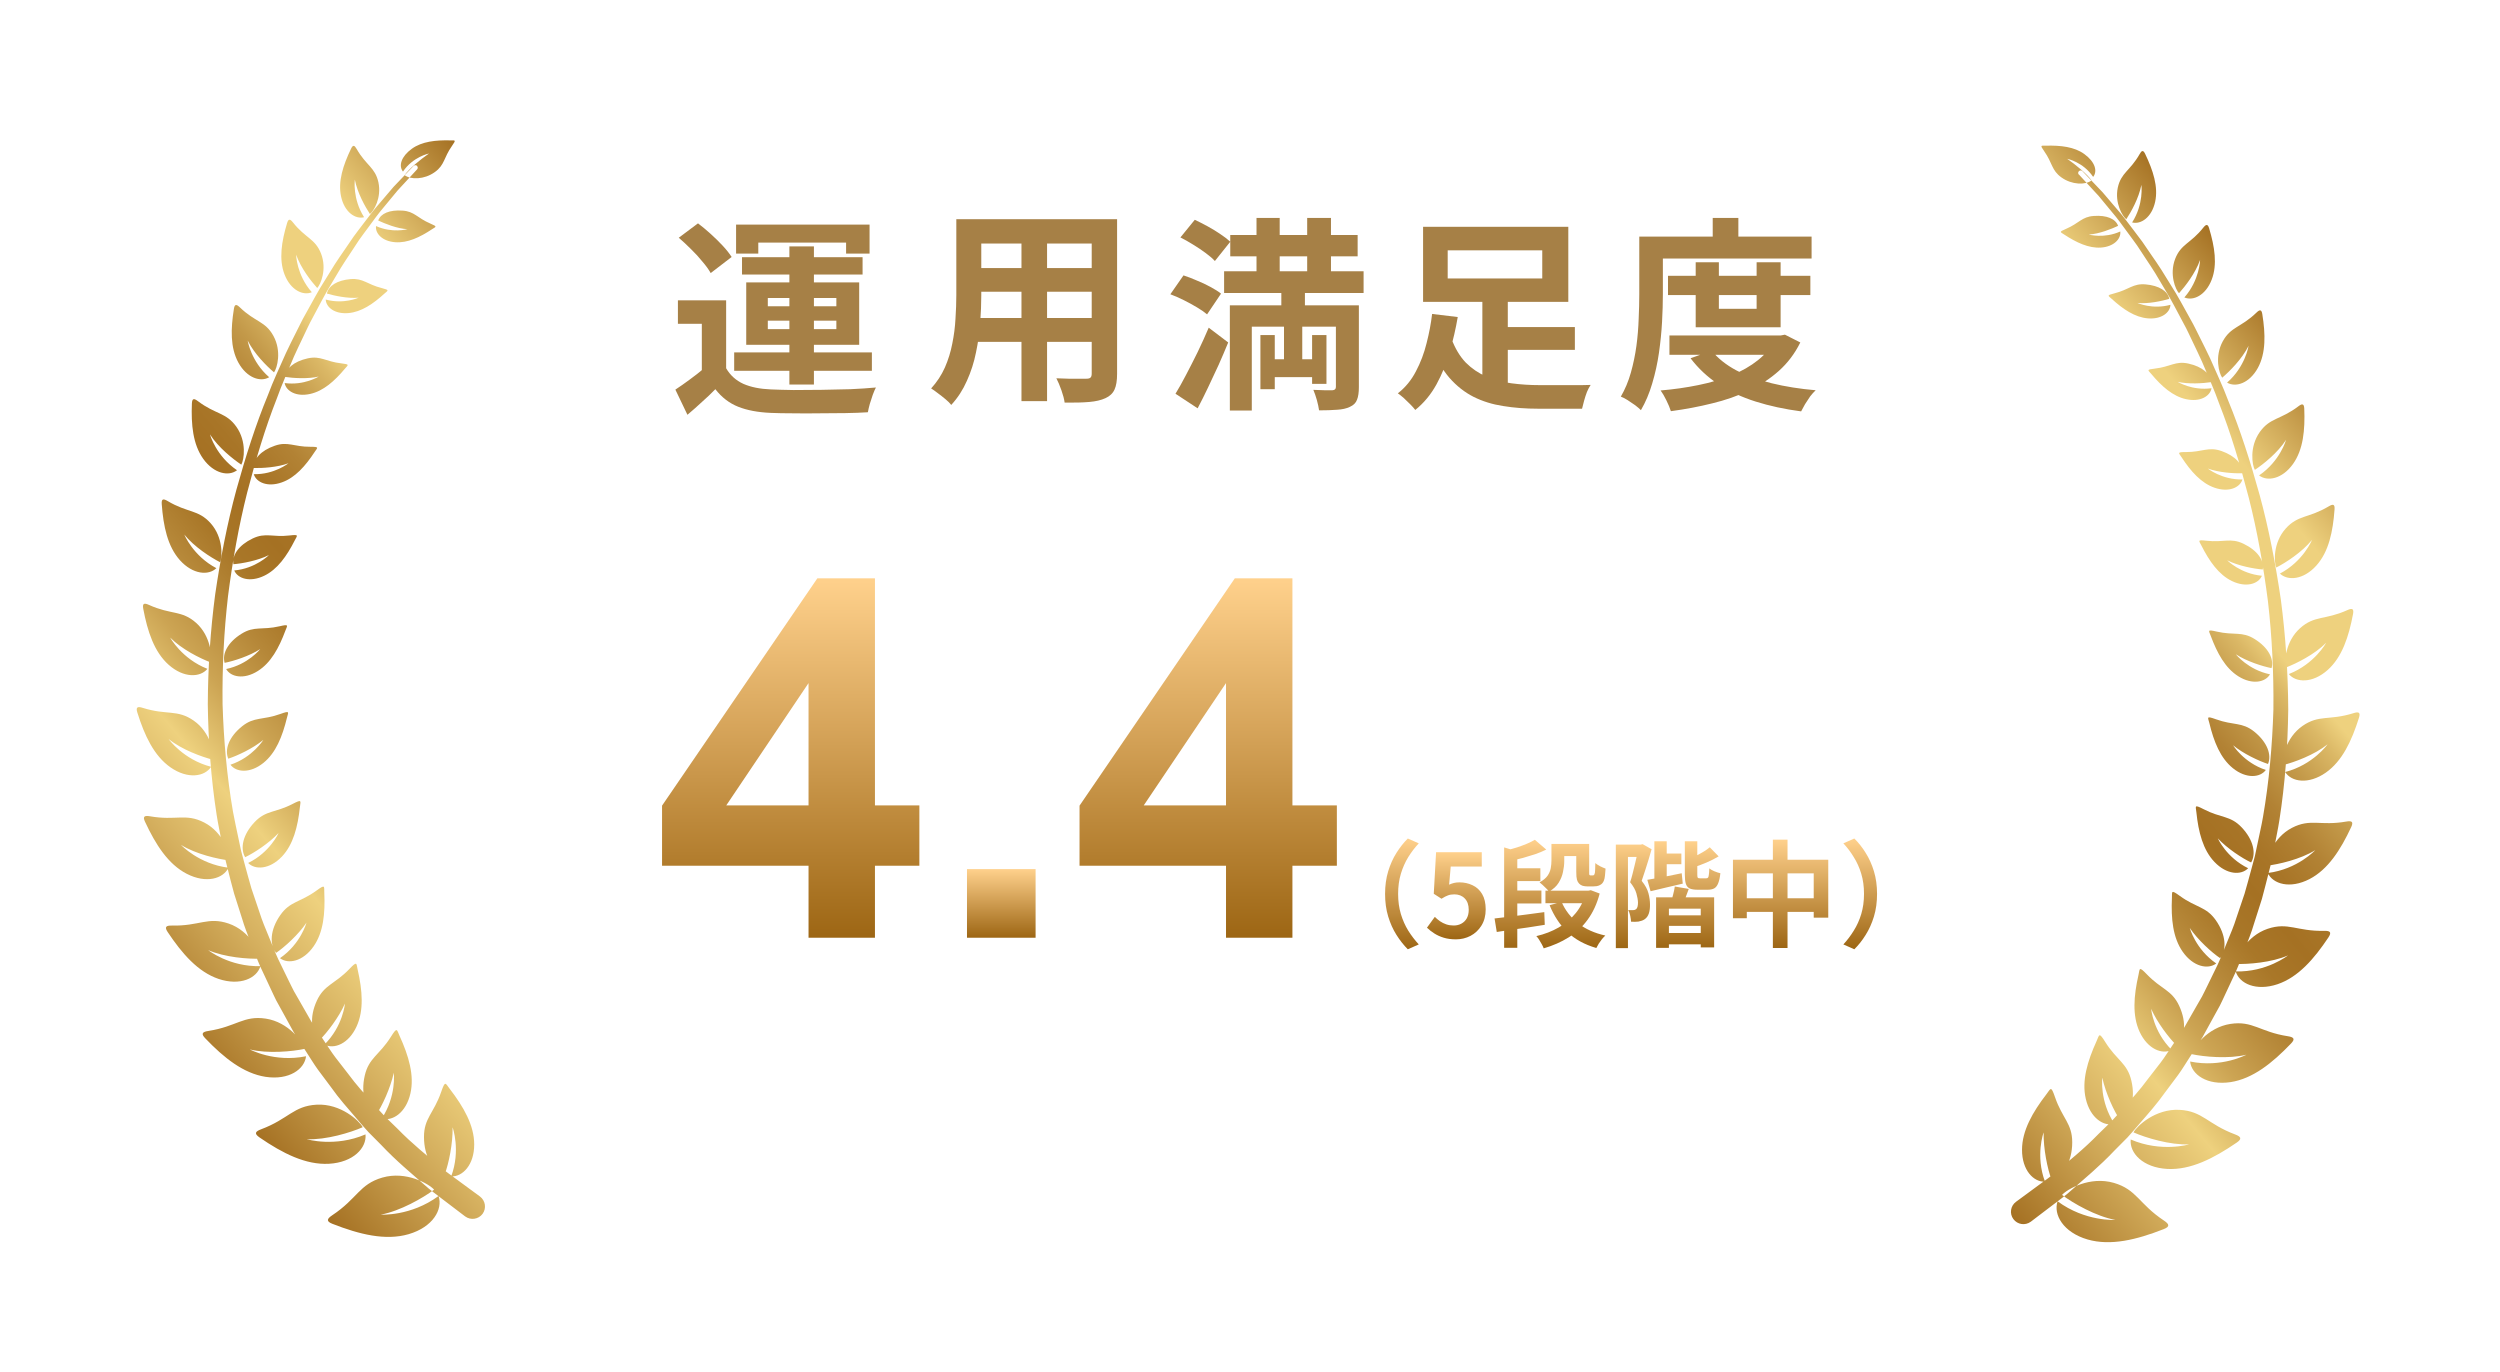 <svg width="195" height="107" viewBox="0 0 195 107" fill="none" xmlns="http://www.w3.org/2000/svg">
<g filter="url(#filter0_d_65_33988)">
<path d="M34.209 86.289C34.557 87.322 33.773 88.712 31.87 89.267C30.069 89.788 28.041 89.286 25.934 88.461C25.431 88.263 25.489 88.075 25.915 87.79C27.886 86.482 28.016 85.377 29.822 84.851C31.691 84.31 33.473 85.353 33.86 85.792C33.003 86.439 31.202 87.466 29.701 87.742C29.701 87.742 32.04 87.886 34.204 86.289H34.209ZM35.192 84.759C36.078 84.798 36.993 83.866 36.988 82.264C36.988 80.777 36.165 79.339 35.075 77.925C34.741 77.496 34.732 77.24 34.412 78.171C33.841 79.832 33.066 80.213 33.071 81.685C33.071 83.263 33.812 84.325 34.693 84.581C35.003 83.765 35.327 82.182 35.303 80.932C35.303 80.932 35.952 82.722 35.192 84.764V84.759ZM23.949 81.859C25.436 81.921 27.343 81.342 28.292 80.922C28.026 80.425 26.578 79.064 24.7 79.165C22.884 79.267 22.516 80.275 20.372 81.082C19.907 81.255 19.81 81.419 20.241 81.719C22.042 82.959 23.843 83.871 25.654 83.775C27.566 83.668 28.612 82.529 28.51 81.482C26.123 82.51 23.949 81.863 23.949 81.863V81.859ZM29.774 80.251C30.602 80.483 31.667 79.807 32.011 78.292C32.335 76.892 31.88 75.358 31.163 73.789C30.945 73.311 30.989 73.07 30.486 73.876C29.58 75.314 28.772 75.507 28.452 76.892C28.108 78.379 28.559 79.537 29.328 79.972C29.803 79.272 30.461 77.858 30.718 76.67C30.718 76.67 30.936 78.499 29.769 80.256L29.774 80.251ZM19.485 74.856C20.89 75.198 22.797 75.02 23.78 74.808C23.625 74.286 22.526 72.727 20.73 72.452C18.992 72.192 18.445 73.075 16.256 73.413C15.782 73.485 15.661 73.625 16.009 73.987C17.466 75.512 18.992 76.728 20.72 76.994C22.55 77.269 23.761 76.395 23.872 75.387C21.412 75.893 19.485 74.856 19.485 74.856ZM25.31 74.479C26.051 74.861 27.189 74.431 27.813 73.065C28.394 71.801 28.268 70.266 27.9 68.64C27.789 68.143 27.876 67.925 27.242 68.591C26.104 69.774 25.3 69.798 24.719 71.043C24.099 72.38 24.288 73.562 24.932 74.117C25.518 73.548 26.433 72.346 26.908 71.275C26.908 71.275 26.753 73.046 25.305 74.479H25.31ZM16.237 67.11C17.525 67.67 19.355 67.814 20.323 67.776C20.265 67.255 19.485 65.599 17.825 65.034C16.217 64.489 15.549 65.242 13.414 65.194C12.954 65.184 12.809 65.295 13.08 65.701C14.208 67.394 15.443 68.809 17.045 69.354C18.735 69.923 20.037 69.301 20.313 68.36C17.888 68.422 16.237 67.11 16.237 67.11ZM21.838 67.737C22.473 68.225 23.63 68.007 24.458 66.82C25.228 65.72 25.368 64.238 25.295 62.631C25.271 62.139 25.397 61.946 24.676 62.472C23.393 63.403 22.628 63.288 21.867 64.373C21.049 65.541 21.02 66.685 21.538 67.322C22.192 66.878 23.276 65.903 23.906 64.967C23.906 64.967 23.46 66.622 21.838 67.737ZM14.116 58.901C15.273 59.62 16.987 60.011 17.917 60.117C17.936 59.61 17.433 57.935 15.932 57.158C14.479 56.41 13.734 57.028 11.705 56.671C11.269 56.594 11.114 56.681 11.313 57.1C12.141 58.876 13.114 60.406 14.562 61.154C16.087 61.941 17.418 61.536 17.82 60.681C15.501 60.392 14.116 58.901 14.116 58.901ZM19.355 60.31C19.892 60.865 21.02 60.826 21.984 59.818C22.875 58.881 23.228 57.486 23.393 55.947C23.441 55.474 23.586 55.315 22.826 55.706C21.471 56.41 20.754 56.188 19.873 57.11C18.924 58.104 18.721 59.18 19.122 59.861C19.81 59.533 20.991 58.77 21.732 57.969C21.732 57.969 21.064 59.48 19.36 60.31H19.355ZM13.153 50.643C14.179 51.473 15.757 52.047 16.629 52.264C16.716 51.787 16.44 50.136 15.109 49.21C13.821 48.312 13.027 48.809 11.139 48.215C10.732 48.085 10.577 48.148 10.713 48.577C11.274 50.377 12.015 51.956 13.298 52.853C14.654 53.799 15.975 53.577 16.464 52.81C14.29 52.245 13.158 50.648 13.158 50.648L13.153 50.643ZM17.975 52.646C18.416 53.244 19.5 53.35 20.546 52.506C21.519 51.724 22.027 50.44 22.381 48.988C22.487 48.544 22.647 48.408 21.872 48.688C20.488 49.19 19.834 48.886 18.875 49.658C17.844 50.489 17.505 51.473 17.805 52.178C18.503 51.951 19.732 51.381 20.541 50.711C20.541 50.711 19.713 52.067 17.98 52.646H17.975ZM13.269 42.728C14.169 43.64 15.598 44.35 16.406 44.658C16.542 44.21 16.459 42.622 15.297 41.584C14.169 40.58 13.356 40.971 11.623 40.185C11.25 40.016 11.095 40.054 11.172 40.479C11.507 42.26 12.029 43.848 13.153 44.852C14.339 45.908 15.622 45.846 16.179 45.17C14.169 44.383 13.274 42.733 13.274 42.733L13.269 42.728ZM17.641 45.185C17.994 45.807 19.016 46.029 20.11 45.339C21.127 44.702 21.761 43.534 22.26 42.192C22.41 41.782 22.579 41.666 21.805 41.85C20.425 42.168 19.839 41.806 18.837 42.434C17.757 43.105 17.316 43.997 17.52 44.702C18.212 44.567 19.452 44.176 20.299 43.626C20.299 43.626 19.355 44.827 17.636 45.185H17.641ZM14.368 34.688C15.143 35.653 16.426 36.473 17.162 36.85C17.341 36.44 17.423 34.924 16.426 33.809C15.457 32.733 14.639 33.013 13.075 32.081C12.736 31.879 12.586 31.903 12.615 32.313C12.741 34.046 13.07 35.614 14.029 36.691C15.046 37.825 16.276 37.902 16.876 37.318C15.046 36.353 14.368 34.683 14.368 34.683V34.688ZM18.27 37.496C18.537 38.129 19.49 38.447 20.604 37.911C21.64 37.414 22.371 36.372 22.996 35.141C23.184 34.765 23.354 34.678 22.599 34.765C21.253 34.924 20.73 34.514 19.708 35.001C18.609 35.527 18.086 36.319 18.207 37.009C18.88 36.956 20.11 36.729 20.977 36.295C20.977 36.295 19.95 37.342 18.27 37.496ZM16.387 26.898C17.036 27.907 18.164 28.805 18.822 29.244C19.035 28.867 19.263 27.453 18.435 26.285C17.631 25.156 16.823 25.339 15.433 24.287C15.133 24.061 14.988 24.065 14.968 24.461C14.9 26.126 15.046 27.651 15.845 28.78C16.692 29.968 17.854 30.17 18.488 29.678C16.847 28.568 16.382 26.903 16.382 26.903L16.387 26.898ZM19.795 29.987C19.984 30.614 20.851 31.025 21.974 30.629C23.015 30.267 23.823 29.35 24.545 28.25C24.768 27.912 24.937 27.849 24.206 27.849C22.909 27.854 22.453 27.41 21.432 27.767C20.328 28.148 19.747 28.829 19.786 29.504C20.43 29.524 21.63 29.456 22.502 29.133C22.502 29.133 21.412 30.016 19.8 29.987H19.795ZM19.316 19.558C19.834 20.595 20.797 21.556 21.374 22.043C21.616 21.715 21.984 20.407 21.33 19.205C20.696 18.042 19.902 18.129 18.706 16.971C18.445 16.72 18.304 16.71 18.246 17.082C17.994 18.655 17.956 20.117 18.59 21.276C19.258 22.497 20.338 22.82 20.996 22.424C19.568 21.184 19.316 19.553 19.316 19.553V19.558ZM22.202 22.873C22.308 23.491 23.088 23.974 24.192 23.727C25.223 23.501 26.094 22.724 26.903 21.758C27.15 21.464 27.319 21.421 26.627 21.343C25.392 21.203 25.015 20.73 24.003 20.952C22.913 21.194 22.279 21.758 22.24 22.4C22.85 22.492 23.998 22.574 24.86 22.371C24.86 22.371 23.722 23.086 22.197 22.878L22.202 22.873ZM23.097 12.864C23.47 13.916 24.259 14.929 24.744 15.465C25.015 15.18 25.513 14.003 25.044 12.787C24.588 11.609 23.828 11.59 22.846 10.345C22.633 10.074 22.502 10.045 22.395 10.393C21.959 11.845 21.742 13.231 22.192 14.403C22.666 15.639 23.649 16.083 24.322 15.793C23.126 14.442 23.097 12.869 23.097 12.869V12.864ZM25.407 16.363C25.431 16.961 26.104 17.516 27.179 17.42C28.181 17.333 29.101 16.71 29.987 15.899C30.258 15.653 30.423 15.634 29.779 15.47C28.631 15.185 28.336 14.688 27.348 14.77C26.288 14.862 25.62 15.296 25.499 15.899C26.065 16.064 27.135 16.3 27.978 16.218C27.978 16.218 26.816 16.754 25.402 16.363H25.407ZM27.677 7.014C27.886 8.071 28.481 9.119 28.854 9.693C29.149 9.466 29.774 8.438 29.517 7.227C29.265 6.054 28.559 5.919 27.813 4.611C27.653 4.326 27.532 4.283 27.387 4.587C26.762 5.89 26.351 7.154 26.603 8.327C26.869 9.558 27.721 10.118 28.399 9.944C27.479 8.501 27.677 7.019 27.677 7.019V7.014ZM29.328 10.639C29.261 11.204 29.813 11.826 30.839 11.894C31.793 11.961 32.752 11.508 33.705 10.875C33.996 10.682 34.156 10.687 33.575 10.441C32.538 10.002 32.335 9.49 31.396 9.428C30.384 9.355 29.696 9.654 29.498 10.2C30.006 10.436 30.97 10.837 31.778 10.875C31.778 10.875 30.607 11.208 29.333 10.634L29.328 10.639ZM31.434 6.387C31.076 5.938 31.284 5.21 32.127 4.601C32.911 4.037 33.971 3.921 35.129 3.95C35.482 3.96 35.618 3.868 35.25 4.389C34.596 5.316 34.693 5.866 33.918 6.421C33.09 7.019 32.025 7.024 31.56 6.662C31.87 6.189 32.795 5.436 33.463 4.973C33.463 4.973 32.214 5.219 31.43 6.387H31.434ZM32.534 5.938C32.456 5.866 32.33 5.866 32.258 5.943C32.258 5.943 32.011 6.204 31.546 6.686C31.314 6.928 31.028 7.227 30.694 7.579C30.374 7.951 30.011 8.38 29.6 8.863C29.178 9.336 28.762 9.896 28.302 10.499C28.075 10.803 27.828 11.112 27.59 11.445C27.358 11.783 27.121 12.13 26.874 12.492C26.632 12.854 26.36 13.221 26.114 13.617C25.867 14.012 25.62 14.423 25.358 14.838C24.821 15.663 24.351 16.585 23.819 17.521C23.548 17.989 23.32 18.491 23.063 18.988C22.817 19.49 22.55 19.997 22.308 20.528C21.843 21.594 21.32 22.675 20.89 23.838C19.945 26.126 19.156 28.611 18.435 31.213C17.728 33.819 17.195 36.56 16.784 39.364C16.411 42.178 16.222 45.059 16.208 47.945C16.246 50.831 16.459 53.717 16.895 56.536C17.002 57.24 17.157 57.935 17.282 58.625C17.35 58.973 17.418 59.32 17.481 59.663C17.568 60.006 17.655 60.343 17.738 60.681C17.912 61.357 18.072 62.038 18.261 62.699C18.469 63.355 18.682 64.011 18.885 64.658C19.074 65.31 19.331 65.937 19.573 66.56C19.82 67.182 20.042 67.805 20.308 68.403C20.584 68.997 20.86 69.586 21.132 70.165C21.272 70.454 21.398 70.749 21.543 71.029C21.698 71.304 21.848 71.584 21.998 71.854C22.298 72.404 22.599 72.94 22.889 73.475C23.199 73.997 23.538 74.494 23.853 74.991C24.177 75.483 24.472 75.985 24.806 76.444C25.145 76.897 25.479 77.346 25.809 77.785C26.438 78.683 27.14 79.46 27.789 80.218C28.118 80.594 28.423 80.971 28.747 81.313C29.081 81.646 29.406 81.974 29.716 82.288C30.936 83.586 32.141 84.561 33.1 85.411C33.57 85.845 34.044 86.163 34.431 86.472C34.828 86.772 35.163 87.027 35.434 87.235C35.981 87.65 36.271 87.872 36.271 87.872C36.271 87.872 36.281 87.877 36.286 87.882C36.717 88.2 37.322 88.108 37.642 87.679C37.956 87.249 37.864 86.646 37.438 86.328L37.385 86.289C37.385 86.289 37.104 86.081 36.572 85.691C36.305 85.497 35.981 85.256 35.593 84.971C35.216 84.682 34.751 84.383 34.291 83.972C33.361 83.171 32.18 82.249 30.989 81.024C30.684 80.724 30.364 80.415 30.04 80.102C29.721 79.778 29.42 79.416 29.101 79.064C28.462 78.35 27.774 77.607 27.155 76.757C26.83 76.342 26.501 75.918 26.167 75.483C25.833 75.049 25.547 74.571 25.223 74.103C24.913 73.63 24.579 73.157 24.269 72.655C23.979 72.148 23.683 71.632 23.383 71.106C23.233 70.845 23.083 70.58 22.928 70.314C22.783 70.044 22.657 69.764 22.516 69.489C22.245 68.934 21.969 68.369 21.693 67.8C21.427 67.226 21.204 66.622 20.953 66.024C20.706 65.425 20.449 64.822 20.25 64.19C20.037 63.562 19.824 62.935 19.611 62.298C19.418 61.656 19.253 61 19.069 60.343C18.982 60.015 18.89 59.687 18.803 59.354C18.735 59.021 18.662 58.683 18.59 58.346C18.454 57.67 18.294 56.999 18.173 56.314C17.699 53.572 17.447 50.754 17.36 47.926C17.326 45.098 17.466 42.26 17.786 39.49C18.144 36.724 18.624 34.012 19.277 31.43C19.945 28.853 20.686 26.382 21.582 24.109C21.989 22.955 22.492 21.879 22.928 20.812C23.16 20.286 23.412 19.78 23.649 19.278C23.891 18.781 24.109 18.279 24.371 17.815C24.879 16.879 25.334 15.957 25.847 15.132C26.094 14.712 26.336 14.307 26.574 13.911C26.811 13.515 27.072 13.149 27.305 12.787C27.542 12.425 27.774 12.072 27.997 11.735C28.229 11.402 28.467 11.093 28.689 10.789C29.135 10.185 29.537 9.621 29.943 9.152C30.34 8.675 30.689 8.245 30.999 7.874C31.328 7.516 31.609 7.212 31.836 6.966C32.291 6.474 32.534 6.209 32.534 6.209C32.606 6.131 32.601 6.011 32.524 5.938H32.534Z" fill="url(#paint0_linear_65_33988)"/>
</g>
<g filter="url(#filter1_d_65_33988)">
<path d="M164.999 88.154C163.494 87.879 161.697 86.851 160.84 86.204C161.223 85.765 163.009 84.722 164.878 85.263C166.684 85.789 166.815 86.894 168.785 88.202C169.212 88.487 169.27 88.675 168.766 88.873C166.66 89.698 164.636 90.2 162.83 89.679C160.928 89.124 160.143 87.734 160.492 86.701C162.651 88.299 164.994 88.154 164.994 88.154H164.999ZM159.402 81.344C159.383 82.599 159.703 84.177 160.012 84.993C160.889 84.742 161.634 83.675 161.634 82.097C161.634 80.63 160.865 80.244 160.293 78.584C159.974 77.652 159.964 77.903 159.63 78.338C158.541 79.752 157.722 81.19 157.718 82.676C157.713 84.283 158.623 85.21 159.509 85.171C158.749 83.13 159.398 81.339 159.398 81.339L159.402 81.344ZM166.195 81.885C166.094 82.932 167.139 84.071 169.052 84.177C170.862 84.274 172.664 83.357 174.465 82.121C174.896 81.827 174.799 81.658 174.334 81.484C172.189 80.683 171.821 79.67 170.006 79.568C168.127 79.467 166.679 80.828 166.413 81.325C167.362 81.745 169.27 82.324 170.756 82.261C170.756 82.261 168.582 82.908 166.195 81.88V81.885ZM163.983 77.078C164.239 78.265 164.898 79.679 165.372 80.379C166.147 79.95 166.597 78.786 166.248 77.3C165.929 75.915 165.116 75.722 164.215 74.284C163.711 73.473 163.755 73.714 163.537 74.197C162.821 75.77 162.365 77.3 162.69 78.7C163.038 80.215 164.099 80.891 164.927 80.659C163.76 78.902 163.978 77.073 163.978 77.073L163.983 77.078ZM170.829 75.799C170.94 76.812 172.15 77.681 173.981 77.406C175.714 77.141 177.234 75.924 178.696 74.399C179.045 74.037 178.919 73.897 178.449 73.825C176.261 73.487 175.714 72.599 173.976 72.865C172.179 73.14 171.08 74.699 170.925 75.22C171.908 75.432 173.811 75.611 175.22 75.268C175.22 75.268 173.293 76.306 170.833 75.799H170.829ZM167.788 71.687C168.263 72.758 169.178 73.96 169.763 74.53C170.407 73.97 170.596 72.792 169.976 71.455C169.4 70.21 168.597 70.186 167.459 69.004C166.82 68.338 166.912 68.555 166.8 69.052C166.432 70.678 166.307 72.218 166.888 73.478C167.517 74.839 168.655 75.273 169.391 74.892C167.943 73.458 167.788 71.687 167.788 71.687ZM174.387 68.772C174.663 69.713 175.966 70.336 177.655 69.766C179.258 69.221 180.492 67.807 181.621 66.113C181.887 65.707 181.746 65.597 181.286 65.606C179.151 65.654 178.483 64.906 176.876 65.447C175.215 66.011 174.436 67.662 174.377 68.188C175.346 68.222 177.176 68.082 178.464 67.522C178.464 67.522 176.808 68.835 174.387 68.772ZM170.8 65.379C171.434 66.316 172.513 67.295 173.167 67.734C173.685 67.093 173.651 65.949 172.838 64.786C172.078 63.7 171.313 63.816 170.03 62.884C169.308 62.358 169.434 62.551 169.41 63.044C169.337 64.651 169.478 66.132 170.248 67.233C171.076 68.42 172.233 68.637 172.867 68.15C171.245 67.035 170.8 65.379 170.8 65.379ZM176.885 61.094C177.287 61.953 178.614 62.358 180.144 61.567C181.591 60.814 182.565 59.289 183.393 57.513C183.591 57.088 183.436 57.006 183 57.083C180.977 57.44 180.226 56.818 178.774 57.571C177.278 58.348 176.769 60.022 176.789 60.529C177.718 60.423 179.427 60.032 180.589 59.313C180.589 59.313 179.205 60.804 176.885 61.094ZM172.978 58.381C173.719 59.182 174.9 59.95 175.588 60.273C175.99 59.588 175.782 58.512 174.837 57.522C173.956 56.6 173.24 56.822 171.884 56.118C171.119 55.722 171.269 55.886 171.318 56.359C171.477 57.899 171.831 59.294 172.727 60.23C173.69 61.243 174.818 61.282 175.356 60.722C173.651 59.892 172.983 58.381 172.983 58.381H172.978ZM178.246 53.222C178.735 53.99 180.057 54.212 181.412 53.266C182.695 52.368 183.431 50.79 183.998 48.99C184.133 48.56 183.978 48.497 183.567 48.628C181.679 49.221 180.889 48.724 179.597 49.622C178.265 50.553 177.989 52.199 178.076 52.677C178.948 52.46 180.521 51.885 181.553 51.055C181.553 51.055 180.42 52.653 178.246 53.217V53.222ZM174.169 51.123C174.978 51.794 176.208 52.363 176.905 52.59C177.2 51.885 176.861 50.901 175.835 50.071C174.876 49.299 174.223 49.603 172.838 49.101C172.058 48.821 172.218 48.956 172.33 49.4C172.678 50.853 173.191 52.132 174.164 52.918C175.21 53.763 176.295 53.657 176.735 53.058C175.002 52.479 174.174 51.123 174.174 51.123H174.169ZM178.532 45.578C179.088 46.253 180.371 46.316 181.558 45.259C182.681 44.255 183.204 42.667 183.538 40.887C183.615 40.462 183.46 40.423 183.088 40.592C181.354 41.374 180.541 40.988 179.413 41.992C178.251 43.029 178.168 44.622 178.304 45.066C179.108 44.757 180.541 44.048 181.441 43.136C181.441 43.136 180.546 44.786 178.536 45.573L178.532 45.578ZM174.402 44.038C175.249 44.588 176.493 44.979 177.181 45.114C177.384 44.41 176.944 43.517 175.864 42.846C174.866 42.219 174.276 42.581 172.896 42.262C172.121 42.079 172.291 42.194 172.441 42.605C172.94 43.946 173.574 45.114 174.591 45.751C175.685 46.437 176.706 46.215 177.06 45.597C175.341 45.24 174.397 44.038 174.397 44.038H174.402ZM177.83 37.735C178.435 38.319 179.665 38.242 180.681 37.108C181.645 36.032 181.969 34.463 182.095 32.73C182.124 32.32 181.974 32.296 181.635 32.499C180.071 33.43 179.253 33.15 178.285 34.227C177.287 35.341 177.37 36.852 177.549 37.267C178.285 36.891 179.563 36.07 180.342 35.105C180.342 35.105 179.665 36.775 177.834 37.74L177.83 37.735ZM173.729 36.707C174.595 37.142 175.825 37.368 176.498 37.421C176.614 36.726 176.096 35.94 174.997 35.414C173.976 34.921 173.453 35.332 172.107 35.177C171.351 35.09 171.521 35.177 171.71 35.554C172.33 36.779 173.061 37.827 174.097 38.324C175.21 38.86 176.164 38.541 176.43 37.909C174.755 37.754 173.724 36.707 173.724 36.707H173.729ZM176.212 30.086C176.852 30.578 178.014 30.37 178.856 29.188C179.655 28.064 179.8 26.534 179.732 24.869C179.713 24.473 179.568 24.468 179.268 24.695C177.878 25.752 177.069 25.568 176.266 26.693C175.438 27.861 175.665 29.275 175.878 29.651C176.537 29.212 177.665 28.314 178.314 27.306C178.314 27.306 177.849 28.971 176.208 30.081L176.212 30.086ZM172.204 29.545C173.075 29.864 174.276 29.936 174.92 29.917C174.958 29.246 174.373 28.565 173.274 28.179C172.247 27.822 171.797 28.266 170.499 28.261C169.768 28.261 169.943 28.324 170.16 28.662C170.882 29.767 171.69 30.679 172.731 31.041C173.85 31.432 174.721 31.027 174.91 30.399C173.298 30.428 172.208 29.545 172.208 29.545H172.204ZM173.709 22.842C174.368 23.237 175.447 22.914 176.116 21.693C176.745 20.535 176.711 19.067 176.459 17.499C176.401 17.127 176.256 17.137 175.999 17.388C174.804 18.546 174.014 18.464 173.375 19.622C172.722 20.824 173.085 22.132 173.332 22.46C173.908 21.968 174.871 21.012 175.389 19.975C175.389 19.975 175.138 21.606 173.709 22.846V22.842ZM169.841 22.779C170.703 22.982 171.85 22.899 172.46 22.808C172.422 22.166 171.787 21.601 170.698 21.36C169.686 21.133 169.308 21.611 168.074 21.751C167.381 21.828 167.551 21.872 167.798 22.166C168.606 23.131 169.478 23.908 170.509 24.135C171.618 24.381 172.392 23.898 172.499 23.281C170.974 23.493 169.841 22.774 169.841 22.774V22.779ZM170.383 16.201C171.056 16.495 172.039 16.051 172.513 14.811C172.964 13.638 172.746 12.253 172.31 10.8C172.208 10.458 172.073 10.487 171.86 10.752C170.877 11.997 170.117 12.017 169.662 13.194C169.197 14.41 169.691 15.588 169.962 15.873C170.441 15.337 171.235 14.328 171.608 13.271C171.608 13.271 171.574 14.845 170.383 16.196V16.201ZM166.723 16.63C167.565 16.717 168.635 16.476 169.202 16.312C169.086 15.709 168.418 15.274 167.352 15.182C166.37 15.096 166.069 15.593 164.922 15.882C164.278 16.041 164.443 16.061 164.714 16.312C165.6 17.123 166.52 17.745 167.522 17.832C168.597 17.924 169.274 17.373 169.294 16.775C167.88 17.166 166.718 16.63 166.718 16.63H166.723ZM166.307 10.351C166.984 10.525 167.837 9.965 168.103 8.735C168.355 7.567 167.943 6.298 167.318 4.994C167.168 4.686 167.047 4.734 166.892 5.019C166.147 6.331 165.445 6.462 165.188 7.634C164.932 8.846 165.556 9.874 165.851 10.101C166.224 9.526 166.82 8.484 167.028 7.422C167.028 7.422 167.231 8.904 166.307 10.347V10.351ZM162.932 11.293C163.736 11.249 164.704 10.853 165.212 10.617C165.014 10.067 164.322 9.772 163.314 9.845C162.375 9.907 162.172 10.419 161.136 10.858C160.555 11.104 160.715 11.095 161.005 11.293C161.959 11.92 162.917 12.374 163.871 12.311C164.898 12.239 165.45 11.621 165.382 11.056C164.108 11.63 162.937 11.297 162.937 11.297L162.932 11.293ZM161.237 5.385C161.906 5.849 162.83 6.606 163.14 7.075C162.675 7.436 161.61 7.432 160.782 6.833C160.012 6.278 160.104 5.728 159.451 4.801C159.083 4.28 159.218 4.372 159.572 4.362C160.729 4.333 161.794 4.449 162.574 5.014C163.416 5.622 163.624 6.351 163.266 6.799C162.482 5.627 161.233 5.385 161.233 5.385H161.237ZM162.162 6.621C162.162 6.621 162.404 6.881 162.859 7.379C163.087 7.625 163.368 7.929 163.697 8.286C164.002 8.658 164.355 9.087 164.752 9.565C165.159 10.033 165.561 10.598 166.002 11.201C166.224 11.505 166.461 11.814 166.694 12.147C166.917 12.485 167.149 12.837 167.386 13.199C167.623 13.561 167.88 13.928 168.117 14.323C168.355 14.719 168.597 15.125 168.844 15.544C169.357 16.37 169.812 17.287 170.32 18.228C170.582 18.691 170.8 19.193 171.042 19.69C171.279 20.192 171.531 20.699 171.763 21.225C172.204 22.287 172.702 23.368 173.109 24.521C174.005 26.794 174.741 29.27 175.409 31.842C176.067 34.424 176.542 37.137 176.9 39.902C177.22 42.677 177.355 45.51 177.326 48.338C177.239 51.166 176.987 53.99 176.513 56.726C176.396 57.411 176.232 58.082 176.096 58.758C176.024 59.096 175.956 59.429 175.883 59.767C175.791 60.095 175.704 60.428 175.617 60.756C175.433 61.412 175.268 62.069 175.075 62.711C174.857 63.347 174.649 63.975 174.436 64.602C174.242 65.234 173.98 65.838 173.734 66.436C173.482 67.035 173.259 67.633 172.993 68.212C172.717 68.782 172.441 69.346 172.17 69.901C172.029 70.177 171.903 70.461 171.758 70.727C171.608 70.992 171.453 71.258 171.303 71.518C171.003 72.044 170.708 72.561 170.417 73.067C170.112 73.569 169.778 74.037 169.463 74.515C169.144 74.983 168.853 75.461 168.519 75.895C168.185 76.33 167.856 76.755 167.531 77.17C166.912 78.024 166.224 78.762 165.585 79.477C165.261 79.829 164.961 80.191 164.646 80.514C164.322 80.833 164.002 81.141 163.697 81.436C162.506 82.667 161.325 83.584 160.395 84.385C159.94 84.795 159.475 85.094 159.093 85.384C158.71 85.664 158.381 85.905 158.115 86.103C157.582 86.494 157.301 86.701 157.301 86.701L157.248 86.74C156.817 87.058 156.725 87.662 157.045 88.091C157.364 88.521 157.969 88.612 158.4 88.294C158.4 88.294 158.41 88.289 158.415 88.284C158.415 88.284 158.705 88.062 159.252 87.647C159.523 87.44 159.862 87.184 160.255 86.885C160.642 86.576 161.121 86.262 161.586 85.823C162.54 84.974 163.745 83.999 164.97 82.7C165.285 82.387 165.605 82.058 165.939 81.725C166.263 81.383 166.568 81.002 166.897 80.63C167.551 79.877 168.248 79.095 168.882 78.198C169.212 77.758 169.541 77.31 169.885 76.856C170.223 76.397 170.514 75.895 170.838 75.403C171.153 74.906 171.492 74.409 171.802 73.888C172.097 73.357 172.392 72.816 172.693 72.266C172.843 71.991 172.993 71.716 173.148 71.441C173.293 71.161 173.419 70.867 173.559 70.577C173.83 69.998 174.106 69.409 174.382 68.816C174.649 68.217 174.871 67.59 175.118 66.972C175.36 66.349 175.617 65.722 175.806 65.07C176.014 64.424 176.222 63.767 176.43 63.111C176.619 62.445 176.774 61.769 176.953 61.094C177.04 60.756 177.123 60.413 177.21 60.075C177.278 59.733 177.345 59.385 177.408 59.038C177.534 58.343 177.689 57.648 177.796 56.948C178.236 54.13 178.444 51.243 178.483 48.358C178.469 45.471 178.275 42.59 177.907 39.777C177.495 36.973 176.963 34.227 176.256 31.625C175.535 29.029 174.745 26.538 173.801 24.251C173.37 23.093 172.843 22.007 172.383 20.94C172.141 20.414 171.874 19.907 171.627 19.401C171.371 18.899 171.143 18.401 170.872 17.933C170.344 16.992 169.87 16.075 169.333 15.25C169.076 14.83 168.824 14.425 168.577 14.029C168.33 13.633 168.064 13.267 167.817 12.905C167.57 12.543 167.328 12.195 167.101 11.857C166.859 11.524 166.616 11.215 166.389 10.911C165.929 10.308 165.517 9.748 165.091 9.275C164.68 8.797 164.317 8.368 163.997 7.992C163.658 7.639 163.373 7.34 163.145 7.099C162.68 6.611 162.433 6.355 162.433 6.355C162.361 6.278 162.235 6.273 162.157 6.351C162.08 6.423 162.075 6.544 162.148 6.621H162.162Z" fill="url(#paint1_linear_65_33988)"/>
</g>
<path d="M146.41 69.723C146.41 70.365 146.329 70.953 146.167 71.487C146.005 72.021 145.789 72.501 145.519 72.927C145.255 73.353 144.961 73.725 144.637 74.043L143.782 73.665C144.082 73.341 144.352 72.984 144.592 72.594C144.838 72.204 145.033 71.772 145.177 71.298C145.321 70.818 145.393 70.293 145.393 69.723C145.393 69.147 145.321 68.622 145.177 68.148C145.033 67.674 144.838 67.242 144.592 66.852C144.352 66.456 144.082 66.099 143.782 65.781L144.637 65.403C144.961 65.721 145.255 66.093 145.519 66.519C145.789 66.945 146.005 67.425 146.167 67.959C146.329 68.493 146.41 69.081 146.41 69.723Z" fill="url(#paint2_linear_65_33988)"/>
<path d="M135.17 67.059H142.604V71.577H141.47V68.121H136.25V71.622H135.17V67.059ZM135.728 70.065H142.1V71.127H135.728V70.065ZM138.284 65.493H139.427V73.944H138.284V65.493Z" fill="url(#paint3_linear_65_33988)"/>
<path d="M129.518 66.573H131.147V67.41H129.518V66.573ZM129.698 71.397H132.947V72.216H129.698V71.397ZM129.662 72.774H133.163V73.656H129.662V72.774ZM129.041 65.619H130.004V68.814H129.041V65.619ZM128.492 68.625C128.834 68.571 129.242 68.499 129.716 68.409C130.196 68.313 130.682 68.214 131.174 68.112L131.255 68.922C130.823 69.024 130.388 69.126 129.95 69.228C129.512 69.33 129.11 69.426 128.744 69.516L128.492 68.625ZM131.417 65.619H132.389V68.22C132.389 68.346 132.401 68.427 132.425 68.463C132.449 68.493 132.506 68.508 132.596 68.508C132.614 68.508 132.644 68.508 132.686 68.508C132.734 68.508 132.785 68.508 132.839 68.508C132.893 68.508 132.944 68.508 132.992 68.508C133.04 68.508 133.073 68.508 133.091 68.508C133.151 68.508 133.196 68.49 133.226 68.454C133.256 68.418 133.277 68.346 133.289 68.238C133.307 68.124 133.319 67.956 133.325 67.734C133.421 67.812 133.553 67.887 133.721 67.959C133.895 68.031 134.051 68.082 134.189 68.112C134.153 68.448 134.096 68.709 134.018 68.895C133.946 69.081 133.844 69.213 133.712 69.291C133.58 69.363 133.412 69.399 133.208 69.399C133.166 69.399 133.109 69.399 133.037 69.399C132.971 69.399 132.899 69.399 132.821 69.399C132.743 69.399 132.668 69.399 132.596 69.399C132.53 69.399 132.473 69.399 132.425 69.399C132.155 69.399 131.945 69.366 131.795 69.3C131.651 69.228 131.552 69.108 131.498 68.94C131.444 68.766 131.417 68.529 131.417 68.229V65.619ZM133.361 66.087L134.054 66.798C133.76 66.972 133.439 67.134 133.091 67.284C132.743 67.428 132.41 67.554 132.092 67.662C132.074 67.56 132.035 67.443 131.975 67.311C131.915 67.179 131.858 67.065 131.804 66.969C131.99 66.891 132.179 66.804 132.371 66.708C132.563 66.612 132.743 66.513 132.911 66.411C133.085 66.303 133.235 66.195 133.361 66.087ZM130.634 69.147L131.723 69.336C131.639 69.564 131.558 69.783 131.48 69.993C131.408 70.203 131.339 70.386 131.273 70.542L130.337 70.353C130.397 70.185 130.454 69.987 130.508 69.759C130.568 69.531 130.61 69.327 130.634 69.147ZM129.176 69.993H133.703V73.899H132.659V70.875H130.175V73.935H129.176V69.993ZM126.035 65.88H128.123V66.843H126.98V73.953H126.035V65.88ZM127.799 65.88H127.97L128.123 65.844L128.825 66.24C128.753 66.498 128.672 66.774 128.582 67.068C128.498 67.356 128.408 67.641 128.312 67.923C128.222 68.205 128.135 68.466 128.051 68.706C128.327 69.048 128.504 69.375 128.582 69.687C128.66 69.993 128.699 70.275 128.699 70.533C128.705 70.815 128.675 71.055 128.609 71.253C128.543 71.445 128.438 71.592 128.294 71.694C128.228 71.742 128.153 71.781 128.069 71.811C127.985 71.841 127.895 71.865 127.799 71.883C127.721 71.889 127.631 71.895 127.529 71.901C127.433 71.901 127.331 71.898 127.223 71.892C127.217 71.766 127.196 71.616 127.16 71.442C127.124 71.262 127.07 71.109 126.998 70.983C127.07 70.989 127.136 70.992 127.196 70.992C127.262 70.992 127.319 70.992 127.367 70.992C127.469 70.992 127.55 70.968 127.61 70.92C127.664 70.878 127.703 70.812 127.727 70.722C127.751 70.632 127.763 70.524 127.763 70.398C127.757 70.188 127.715 69.948 127.637 69.678C127.559 69.408 127.397 69.12 127.151 68.814C127.217 68.616 127.28 68.397 127.34 68.157C127.4 67.911 127.46 67.665 127.52 67.419C127.58 67.167 127.634 66.936 127.682 66.726C127.73 66.51 127.769 66.333 127.799 66.195V65.88Z" fill="url(#paint4_linear_65_33988)"/>
<path d="M120.545 69.471H123.848V70.452H120.545V69.471ZM117.863 67.725H120.149V68.724H117.863V67.725ZM117.863 69.462H120.23V70.47H117.863V69.462ZM121.481 65.826H123.515V66.771H121.481V65.826ZM123.695 69.471H123.902L124.082 69.435L124.775 69.696C124.565 70.488 124.253 71.166 123.839 71.73C123.431 72.294 122.936 72.756 122.354 73.116C121.778 73.476 121.13 73.761 120.41 73.971C120.374 73.875 120.323 73.767 120.257 73.647C120.191 73.533 120.122 73.416 120.05 73.296C119.978 73.182 119.906 73.089 119.834 73.017C120.476 72.867 121.058 72.642 121.58 72.342C122.102 72.042 122.546 71.667 122.912 71.217C123.278 70.767 123.539 70.242 123.695 69.642V69.471ZM121.805 70.353C122.087 71.007 122.516 71.562 123.092 72.018C123.668 72.468 124.376 72.786 125.216 72.972C125.138 73.044 125.051 73.137 124.955 73.251C124.865 73.365 124.781 73.482 124.703 73.602C124.625 73.728 124.562 73.842 124.514 73.944C123.602 73.68 122.852 73.269 122.264 72.711C121.676 72.147 121.211 71.445 120.869 70.605L121.805 70.353ZM117.323 66.096L118.349 66.411V73.926H117.323V66.096ZM116.576 71.64C116.912 71.604 117.29 71.559 117.71 71.505C118.136 71.451 118.583 71.394 119.051 71.334C119.525 71.274 119.993 71.211 120.455 71.145L120.491 72.135C120.059 72.207 119.621 72.276 119.177 72.342C118.733 72.402 118.304 72.462 117.89 72.522C117.476 72.582 117.095 72.639 116.747 72.693L116.576 71.64ZM121.013 65.826H122.012V67.149C122.012 67.425 121.979 67.713 121.913 68.013C121.853 68.307 121.739 68.589 121.571 68.859C121.409 69.123 121.16 69.351 120.824 69.543C120.782 69.477 120.713 69.399 120.617 69.309C120.527 69.213 120.431 69.12 120.329 69.03C120.233 68.94 120.152 68.871 120.086 68.823C120.368 68.667 120.575 68.496 120.707 68.31C120.839 68.118 120.923 67.92 120.959 67.716C120.995 67.512 121.013 67.311 121.013 67.113V65.826ZM119.717 65.502L120.608 66.267C120.344 66.399 120.056 66.519 119.744 66.627C119.432 66.729 119.117 66.825 118.799 66.915C118.481 66.999 118.169 67.071 117.863 67.131C117.839 67.017 117.791 66.882 117.719 66.726C117.653 66.564 117.587 66.429 117.521 66.321C117.791 66.255 118.061 66.18 118.331 66.096C118.607 66.006 118.865 65.91 119.105 65.808C119.345 65.706 119.549 65.604 119.717 65.502ZM122.948 65.826H123.956V67.968C123.956 68.046 123.956 68.106 123.956 68.148C123.956 68.19 123.962 68.22 123.974 68.238C123.998 68.268 124.028 68.283 124.064 68.283C124.082 68.283 124.106 68.283 124.136 68.283C124.166 68.283 124.19 68.283 124.208 68.283C124.232 68.283 124.256 68.28 124.28 68.274C124.304 68.268 124.319 68.262 124.325 68.256C124.355 68.238 124.382 68.172 124.406 68.058C124.412 67.992 124.418 67.896 124.424 67.77C124.43 67.644 124.433 67.494 124.433 67.32C124.523 67.398 124.646 67.479 124.802 67.563C124.958 67.641 125.102 67.704 125.234 67.752C125.222 67.932 125.207 68.109 125.189 68.283C125.171 68.457 125.144 68.586 125.108 68.67C125.048 68.844 124.94 68.967 124.784 69.039C124.718 69.075 124.637 69.102 124.541 69.12C124.451 69.132 124.367 69.138 124.289 69.138C124.211 69.138 124.127 69.138 124.037 69.138C123.947 69.138 123.866 69.138 123.794 69.138C123.686 69.138 123.572 69.123 123.452 69.093C123.338 69.057 123.245 69 123.173 68.922C123.095 68.844 123.038 68.742 123.002 68.616C122.966 68.484 122.948 68.274 122.948 67.986V65.826Z" fill="url(#paint5_linear_65_33988)"/>
<path d="M113.562 73.269C113.208 73.269 112.893 73.227 112.617 73.143C112.341 73.059 112.095 72.948 111.879 72.81C111.663 72.672 111.471 72.522 111.303 72.36L111.915 71.514C112.041 71.64 112.176 71.754 112.32 71.856C112.47 71.958 112.632 72.039 112.806 72.099C112.986 72.159 113.178 72.189 113.382 72.189C113.61 72.189 113.811 72.141 113.985 72.045C114.165 71.949 114.306 71.811 114.408 71.631C114.51 71.445 114.561 71.223 114.561 70.965C114.561 70.581 114.456 70.284 114.246 70.074C114.042 69.864 113.772 69.759 113.436 69.759C113.244 69.759 113.079 69.786 112.941 69.84C112.803 69.888 112.635 69.975 112.437 70.101L111.834 69.714L112.014 66.474H115.578V67.59H113.157L113.031 69.003C113.163 68.943 113.292 68.898 113.418 68.868C113.544 68.838 113.682 68.823 113.832 68.823C114.204 68.823 114.546 68.898 114.858 69.048C115.17 69.192 115.419 69.42 115.605 69.732C115.791 70.044 115.884 70.443 115.884 70.929C115.884 71.421 115.773 71.844 115.551 72.198C115.335 72.546 115.05 72.813 114.696 72.999C114.348 73.179 113.97 73.269 113.562 73.269Z" fill="url(#paint6_linear_65_33988)"/>
<path d="M108.036 69.723C108.036 69.081 108.117 68.493 108.279 67.959C108.441 67.425 108.657 66.945 108.927 66.519C109.197 66.093 109.491 65.721 109.809 65.403L110.664 65.781C110.364 66.099 110.091 66.456 109.845 66.852C109.605 67.242 109.413 67.674 109.269 68.148C109.125 68.622 109.053 69.147 109.053 69.723C109.053 70.293 109.125 70.818 109.269 71.298C109.413 71.772 109.605 72.204 109.845 72.594C110.091 72.984 110.364 73.341 110.664 73.665L109.809 74.043C109.491 73.725 109.197 73.353 108.927 72.927C108.657 72.501 108.441 72.021 108.279 71.487C108.117 70.953 108.036 70.365 108.036 69.723Z" fill="url(#paint7_linear_65_33988)"/>
<path d="M95.629 73.143V67.525H84.204V62.84L96.315 45.111H100.809V62.821H104.275V67.525H100.809V73.143H95.629ZM95.629 62.821V53.281L89.212 62.821H95.629Z" fill="url(#paint8_linear_65_33988)"/>
<path d="M75.425 73.143V67.791H80.776V73.143H75.425Z" fill="url(#paint9_linear_65_33988)"/>
<path d="M63.066 73.143V67.525H51.64V62.84L63.752 45.111H68.246V62.821H71.711V67.525H68.246V73.143H63.066ZM63.066 62.821V53.281L56.648 62.821H63.066Z" fill="url(#paint10_linear_65_33988)"/>
<path d="M130.104 21.512H141.208V23.016H130.104V21.512ZM130.216 26.168H139V27.672H130.216V26.168ZM132.264 20.456H134.072V24.088H137.016V20.456H138.888V25.528H132.264V20.456ZM138.52 26.168H138.888L139.224 26.104L140.424 26.712C139.997 27.576 139.437 28.317 138.744 28.936C138.061 29.544 137.277 30.056 136.392 30.472C135.517 30.888 134.568 31.219 133.544 31.464C132.52 31.72 131.448 31.923 130.328 32.072C130.253 31.827 130.136 31.544 129.976 31.224C129.826 30.915 129.677 30.659 129.528 30.456C130.541 30.371 131.517 30.232 132.456 30.04C133.405 29.848 134.274 29.592 135.064 29.272C135.853 28.952 136.541 28.557 137.128 28.088C137.725 27.608 138.189 27.053 138.52 26.424V26.168ZM133.512 27.352C133.992 27.949 134.632 28.461 135.432 28.888C136.232 29.304 137.154 29.64 138.2 29.896C139.245 30.152 140.386 30.333 141.624 30.44C141.485 30.568 141.341 30.728 141.192 30.92C141.053 31.123 140.92 31.325 140.792 31.528C140.674 31.731 140.573 31.917 140.488 32.088C139.197 31.917 138.013 31.661 136.936 31.32C135.858 30.979 134.893 30.531 134.04 29.976C133.186 29.411 132.461 28.733 131.864 27.944L133.512 27.352ZM133.592 17H135.592V19.416H133.592V17ZM128.792 18.456H141.304V20.168H128.792V18.456ZM127.864 18.456H129.704V22.952C129.704 23.613 129.682 24.333 129.64 25.112C129.597 25.891 129.517 26.691 129.4 27.512C129.282 28.333 129.106 29.133 128.872 29.912C128.648 30.68 128.354 31.373 127.992 31.992C127.885 31.885 127.736 31.757 127.544 31.608C127.352 31.469 127.154 31.336 126.952 31.208C126.749 31.08 126.573 30.989 126.424 30.936C126.754 30.371 127.016 29.747 127.208 29.064C127.4 28.381 127.544 27.688 127.64 26.984C127.736 26.269 127.794 25.565 127.816 24.872C127.848 24.179 127.864 23.539 127.864 22.952V18.456Z" fill="#A68046"/>
<path d="M116.488 25.512H122.84V27.288H116.488V25.512ZM113.208 26.408C113.496 27.176 113.869 27.8 114.328 28.28C114.797 28.749 115.331 29.112 115.928 29.368C116.525 29.624 117.176 29.8 117.88 29.896C118.595 29.992 119.336 30.04 120.104 30.04C120.243 30.04 120.44 30.04 120.696 30.04C120.952 30.04 121.229 30.04 121.528 30.04C121.837 30.04 122.152 30.04 122.472 30.04C122.803 30.04 123.107 30.04 123.384 30.04C123.661 30.029 123.891 30.024 124.072 30.024C123.976 30.163 123.88 30.344 123.784 30.568C123.699 30.792 123.624 31.021 123.56 31.256C123.496 31.491 123.443 31.699 123.4 31.88H122.68H119.992C119.011 31.88 118.099 31.811 117.256 31.672C116.413 31.544 115.64 31.304 114.936 30.952C114.243 30.6 113.619 30.109 113.064 29.48C112.509 28.84 112.035 28.013 111.64 27L113.208 26.408ZM115.624 23.064H117.608V30.968L115.624 30.344V23.064ZM112.92 19.528V21.72H120.296V19.528H112.92ZM111 17.688H122.328V23.544H111V17.688ZM111.704 24.488L113.704 24.728C113.555 25.613 113.347 26.515 113.08 27.432C112.824 28.339 112.477 29.192 112.04 29.992C111.603 30.781 111.053 31.443 110.392 31.976C110.296 31.848 110.163 31.699 109.992 31.528C109.832 31.368 109.667 31.208 109.496 31.048C109.325 30.899 109.171 30.776 109.032 30.68C109.619 30.221 110.088 29.651 110.44 28.968C110.803 28.285 111.08 27.555 111.272 26.776C111.475 25.987 111.619 25.224 111.704 24.488Z" fill="#A68046"/>
<path d="M95.96 18.328H105.896V19.992H95.96V18.328ZM95.48 21.16H106.36V22.856H95.48V21.16ZM98.84 28.024H102.936V29.416H98.84V28.024ZM98.008 17H99.816V22.6H98.008V17ZM101.96 17H103.816V22.6H101.96V17ZM98.312 26.136H99.432V30.36H98.312V26.136ZM102.344 26.136H103.464V29.944H102.344V26.136ZM104.2 23.816H105.992V30.2C105.992 30.616 105.944 30.941 105.848 31.176C105.763 31.421 105.576 31.608 105.288 31.736C105.021 31.864 104.691 31.939 104.296 31.96C103.901 31.992 103.432 32.008 102.888 32.008C102.856 31.773 102.797 31.501 102.712 31.192C102.627 30.893 102.536 30.632 102.44 30.408C102.739 30.419 103.037 30.429 103.336 30.44C103.635 30.44 103.832 30.44 103.928 30.44C104.109 30.429 104.2 30.344 104.2 30.184V23.816ZM95.928 23.816H104.856V25.48H97.64V32.024H95.928V23.816ZM92.072 18.52L93.192 17.144C93.512 17.293 93.848 17.464 94.2 17.656C94.552 17.848 94.882 18.051 95.192 18.264C95.501 18.467 95.757 18.664 95.96 18.856L94.76 20.36C94.589 20.168 94.349 19.96 94.04 19.736C93.741 19.512 93.416 19.293 93.064 19.08C92.722 18.867 92.392 18.68 92.072 18.52ZM91.288 22.952L92.312 21.48C92.642 21.587 92.989 21.72 93.352 21.88C93.725 22.029 94.077 22.195 94.408 22.376C94.749 22.557 95.026 22.733 95.24 22.904L94.152 24.52C93.949 24.349 93.688 24.168 93.368 23.976C93.048 23.784 92.707 23.597 92.344 23.416C91.981 23.235 91.629 23.08 91.288 22.952ZM91.688 30.712C91.944 30.296 92.216 29.811 92.504 29.256C92.802 28.691 93.106 28.093 93.416 27.464C93.725 26.824 94.013 26.189 94.28 25.56L95.8 26.712C95.565 27.288 95.314 27.875 95.048 28.472C94.781 29.059 94.509 29.64 94.232 30.216C93.965 30.781 93.693 31.325 93.416 31.848L91.688 30.712ZM99.944 22.328H101.784V25.064H101.576V28.984H100.152V25.064H99.944V22.328Z" fill="#A68046"/>
<path d="M75.731 17.098H85.846V18.995H75.731V17.098ZM75.731 20.909H85.879V22.757H75.731V20.909ZM75.698 24.803H85.945V26.668H75.698V24.803ZM74.593 17.098H76.54V23.038C76.54 23.687 76.512 24.396 76.457 25.166C76.402 25.936 76.292 26.712 76.127 27.493C75.973 28.263 75.737 29 75.418 29.704C75.11 30.408 74.703 31.035 74.197 31.585C74.098 31.453 73.949 31.304 73.751 31.139C73.553 30.974 73.35 30.815 73.141 30.661C72.943 30.507 72.772 30.386 72.629 30.298C73.08 29.803 73.438 29.258 73.702 28.664C73.966 28.059 74.158 27.438 74.279 26.8C74.411 26.151 74.494 25.507 74.527 24.869C74.571 24.22 74.593 23.604 74.593 23.021V17.098ZM85.153 17.098H87.133V29.159C87.133 29.687 87.067 30.094 86.935 30.38C86.803 30.677 86.566 30.903 86.225 31.057C85.895 31.211 85.472 31.31 84.955 31.354C84.438 31.398 83.8 31.414 83.041 31.403C83.008 31.139 82.925 30.82 82.793 30.446C82.661 30.072 82.529 29.759 82.397 29.506C82.716 29.517 83.035 29.528 83.354 29.539C83.673 29.539 83.954 29.539 84.196 29.539C84.449 29.539 84.63 29.539 84.74 29.539C84.894 29.539 84.999 29.511 85.054 29.456C85.12 29.401 85.153 29.297 85.153 29.143V17.098ZM79.675 17.857H81.671V31.288H79.675V17.857Z" fill="#A68046"/>
<path d="M56.639 23.427V29.516H54.742V25.259H52.877V23.427H56.639ZM56.639 28.724C56.958 29.274 57.409 29.681 57.992 29.945C58.575 30.198 59.285 30.341 60.12 30.374C60.615 30.396 61.209 30.412 61.903 30.423C62.606 30.423 63.338 30.418 64.097 30.407C64.867 30.396 65.615 30.379 66.341 30.357C67.078 30.324 67.738 30.28 68.321 30.225C68.244 30.368 68.162 30.561 68.073 30.803C67.996 31.034 67.919 31.27 67.843 31.512C67.776 31.754 67.727 31.969 67.694 32.156C67.188 32.189 66.605 32.211 65.945 32.222C65.285 32.233 64.603 32.238 63.899 32.238C63.195 32.249 62.513 32.249 61.853 32.238C61.193 32.238 60.61 32.227 60.104 32.205C59.114 32.161 58.273 32.002 57.58 31.727C56.886 31.452 56.292 30.995 55.797 30.357C55.478 30.687 55.138 31.012 54.775 31.331C54.422 31.661 54.038 32.002 53.62 32.354L52.679 30.39C53.031 30.159 53.4 29.901 53.785 29.615C54.181 29.329 54.56 29.032 54.923 28.724H56.639ZM52.943 18.543L54.444 17.421C54.764 17.663 55.093 17.938 55.434 18.246C55.776 18.554 56.089 18.862 56.375 19.17C56.661 19.478 56.892 19.77 57.068 20.045L55.434 21.299C55.281 21.024 55.066 20.727 54.791 20.408C54.527 20.078 54.23 19.753 53.9 19.434C53.57 19.104 53.251 18.807 52.943 18.543ZM61.572 19.22H63.486V29.994H61.572V19.22ZM59.889 25.011V25.671H65.236V25.011H59.889ZM59.889 23.246V23.889H65.236V23.246H59.889ZM58.206 22.025H67.017V26.892H58.206V22.025ZM57.414 17.52H67.826V19.781H65.995V18.923H59.147V19.781H57.414V17.52ZM57.877 20.061H67.281V21.414H57.877V20.061ZM57.266 27.486H68.007V28.922H57.266V27.486Z" fill="#A68046"/>
<defs>
<filter id="filter0_d_65_33988" x="0.665" y="0.946" width="47.164" height="105.533" filterUnits="userSpaceOnUse" color-interpolation-filters="sRGB">
<feFlood flood-opacity="0" result="BackgroundImageFix"/>
<feColorMatrix in="SourceAlpha" type="matrix" values="0 0 0 0 0 0 0 0 0 0 0 0 0 0 0 0 0 0 127 0" result="hardAlpha"/>
<feOffset dy="7"/>
<feGaussianBlur stdDeviation="5"/>
<feColorMatrix type="matrix" values="0 0 0 0 0.506 0 0 0 0 0.353 0 0 0 0 0.145 0 0 0 0.3 0"/>
<feBlend mode="normal" in2="BackgroundImageFix" result="effect1_dropShadow_65_33988"/>
<feBlend mode="normal" in="SourceGraphic" in2="effect1_dropShadow_65_33988" result="shape"/>
</filter>
<filter id="filter1_d_65_33988" x="146.854" y="1.358" width="47.192" height="105.533" filterUnits="userSpaceOnUse" color-interpolation-filters="sRGB">
<feFlood flood-opacity="0" result="BackgroundImageFix"/>
<feColorMatrix in="SourceAlpha" type="matrix" values="0 0 0 0 0 0 0 0 0 0 0 0 0 0 0 0 0 0 127 0" result="hardAlpha"/>
<feOffset dy="7"/>
<feGaussianBlur stdDeviation="5"/>
<feColorMatrix type="matrix" values="0 0 0 0 0.506 0 0 0 0 0.353 0 0 0 0 0.145 0 0 0 0.3 0"/>
<feBlend mode="normal" in2="BackgroundImageFix" result="effect1_dropShadow_65_33988"/>
<feBlend mode="normal" in="SourceGraphic" in2="effect1_dropShadow_65_33988" result="shape"/>
</filter>
<linearGradient id="paint0_linear_65_33988" x1="7.648" y1="66.917" x2="54.936" y2="27.111" gradientUnits="userSpaceOnUse">
<stop stop-color="#A57123"/>
<stop offset="0.16" stop-color="#D6B160"/>
<stop offset="0.25" stop-color="#EED17E"/>
<stop offset="0.26" stop-color="#E9CB78"/>
<stop offset="0.33" stop-color="#CCA453"/>
<stop offset="0.4" stop-color="#B68839"/>
<stop offset="0.45" stop-color="#A97728"/>
<stop offset="0.5" stop-color="#A57123"/>
<stop offset="0.54" stop-color="#A87527"/>
<stop offset="0.59" stop-color="#B28234"/>
<stop offset="0.64" stop-color="#C39949"/>
<stop offset="0.69" stop-color="#DBB866"/>
<stop offset="0.72" stop-color="#EED17E"/>
<stop offset="0.84" stop-color="#EED17E"/>
<stop offset="1" stop-color="#A57123"/>
</linearGradient>
<linearGradient id="paint1_linear_65_33988" x1="139.46" y1="67.199" x2="186.517" y2="27.592" gradientUnits="userSpaceOnUse">
<stop stop-color="#A57123"/>
<stop offset="0.16" stop-color="#D6B160"/>
<stop offset="0.25" stop-color="#EED17E"/>
<stop offset="0.26" stop-color="#E9CB78"/>
<stop offset="0.33" stop-color="#CCA453"/>
<stop offset="0.4" stop-color="#B68839"/>
<stop offset="0.45" stop-color="#A97728"/>
<stop offset="0.5" stop-color="#A57123"/>
<stop offset="0.54" stop-color="#A87527"/>
<stop offset="0.59" stop-color="#B28234"/>
<stop offset="0.64" stop-color="#C39949"/>
<stop offset="0.69" stop-color="#DBB866"/>
<stop offset="0.72" stop-color="#EED17E"/>
<stop offset="0.84" stop-color="#EED17E"/>
<stop offset="1" stop-color="#A57123"/>
</linearGradient>
<linearGradient id="paint2_linear_65_33988" x1="145.096" y1="65.403" x2="145.096" y2="74.043" gradientUnits="userSpaceOnUse">
<stop stop-color="#FFD18C"/>
<stop offset="1" stop-color="#9D6614"/>
</linearGradient>
<linearGradient id="paint3_linear_65_33988" x1="138.887" y1="65.493" x2="138.887" y2="73.944" gradientUnits="userSpaceOnUse">
<stop stop-color="#FFD18C"/>
<stop offset="1" stop-color="#9D6614"/>
</linearGradient>
<linearGradient id="paint4_linear_65_33988" x1="130.112" y1="65.619" x2="130.112" y2="73.953" gradientUnits="userSpaceOnUse">
<stop stop-color="#FFD18C"/>
<stop offset="1" stop-color="#9D6614"/>
</linearGradient>
<linearGradient id="paint5_linear_65_33988" x1="120.905" y1="65.502" x2="120.905" y2="73.971" gradientUnits="userSpaceOnUse">
<stop stop-color="#FFD18C"/>
<stop offset="1" stop-color="#9D6614"/>
</linearGradient>
<linearGradient id="paint6_linear_65_33988" x1="113.593" y1="66.474" x2="113.593" y2="73.269" gradientUnits="userSpaceOnUse">
<stop stop-color="#FFD18C"/>
<stop offset="1" stop-color="#9D6614"/>
</linearGradient>
<linearGradient id="paint7_linear_65_33988" x1="109.35" y1="65.403" x2="109.35" y2="74.043" gradientUnits="userSpaceOnUse">
<stop stop-color="#FFD18C"/>
<stop offset="1" stop-color="#9D6614"/>
</linearGradient>
<linearGradient id="paint8_linear_65_33988" x1="94.239" y1="45.111" x2="94.239" y2="73.143" gradientUnits="userSpaceOnUse">
<stop stop-color="#FFD18C"/>
<stop offset="1" stop-color="#9D6614"/>
</linearGradient>
<linearGradient id="paint9_linear_65_33988" x1="78.1" y1="67.791" x2="78.1" y2="73.143" gradientUnits="userSpaceOnUse">
<stop stop-color="#FFD18C"/>
<stop offset="1" stop-color="#9D6614"/>
</linearGradient>
<linearGradient id="paint10_linear_65_33988" x1="61.676" y1="45.111" x2="61.676" y2="73.143" gradientUnits="userSpaceOnUse">
<stop stop-color="#FFD18C"/>
<stop offset="1" stop-color="#9D6614"/>
</linearGradient>
</defs>
</svg>
